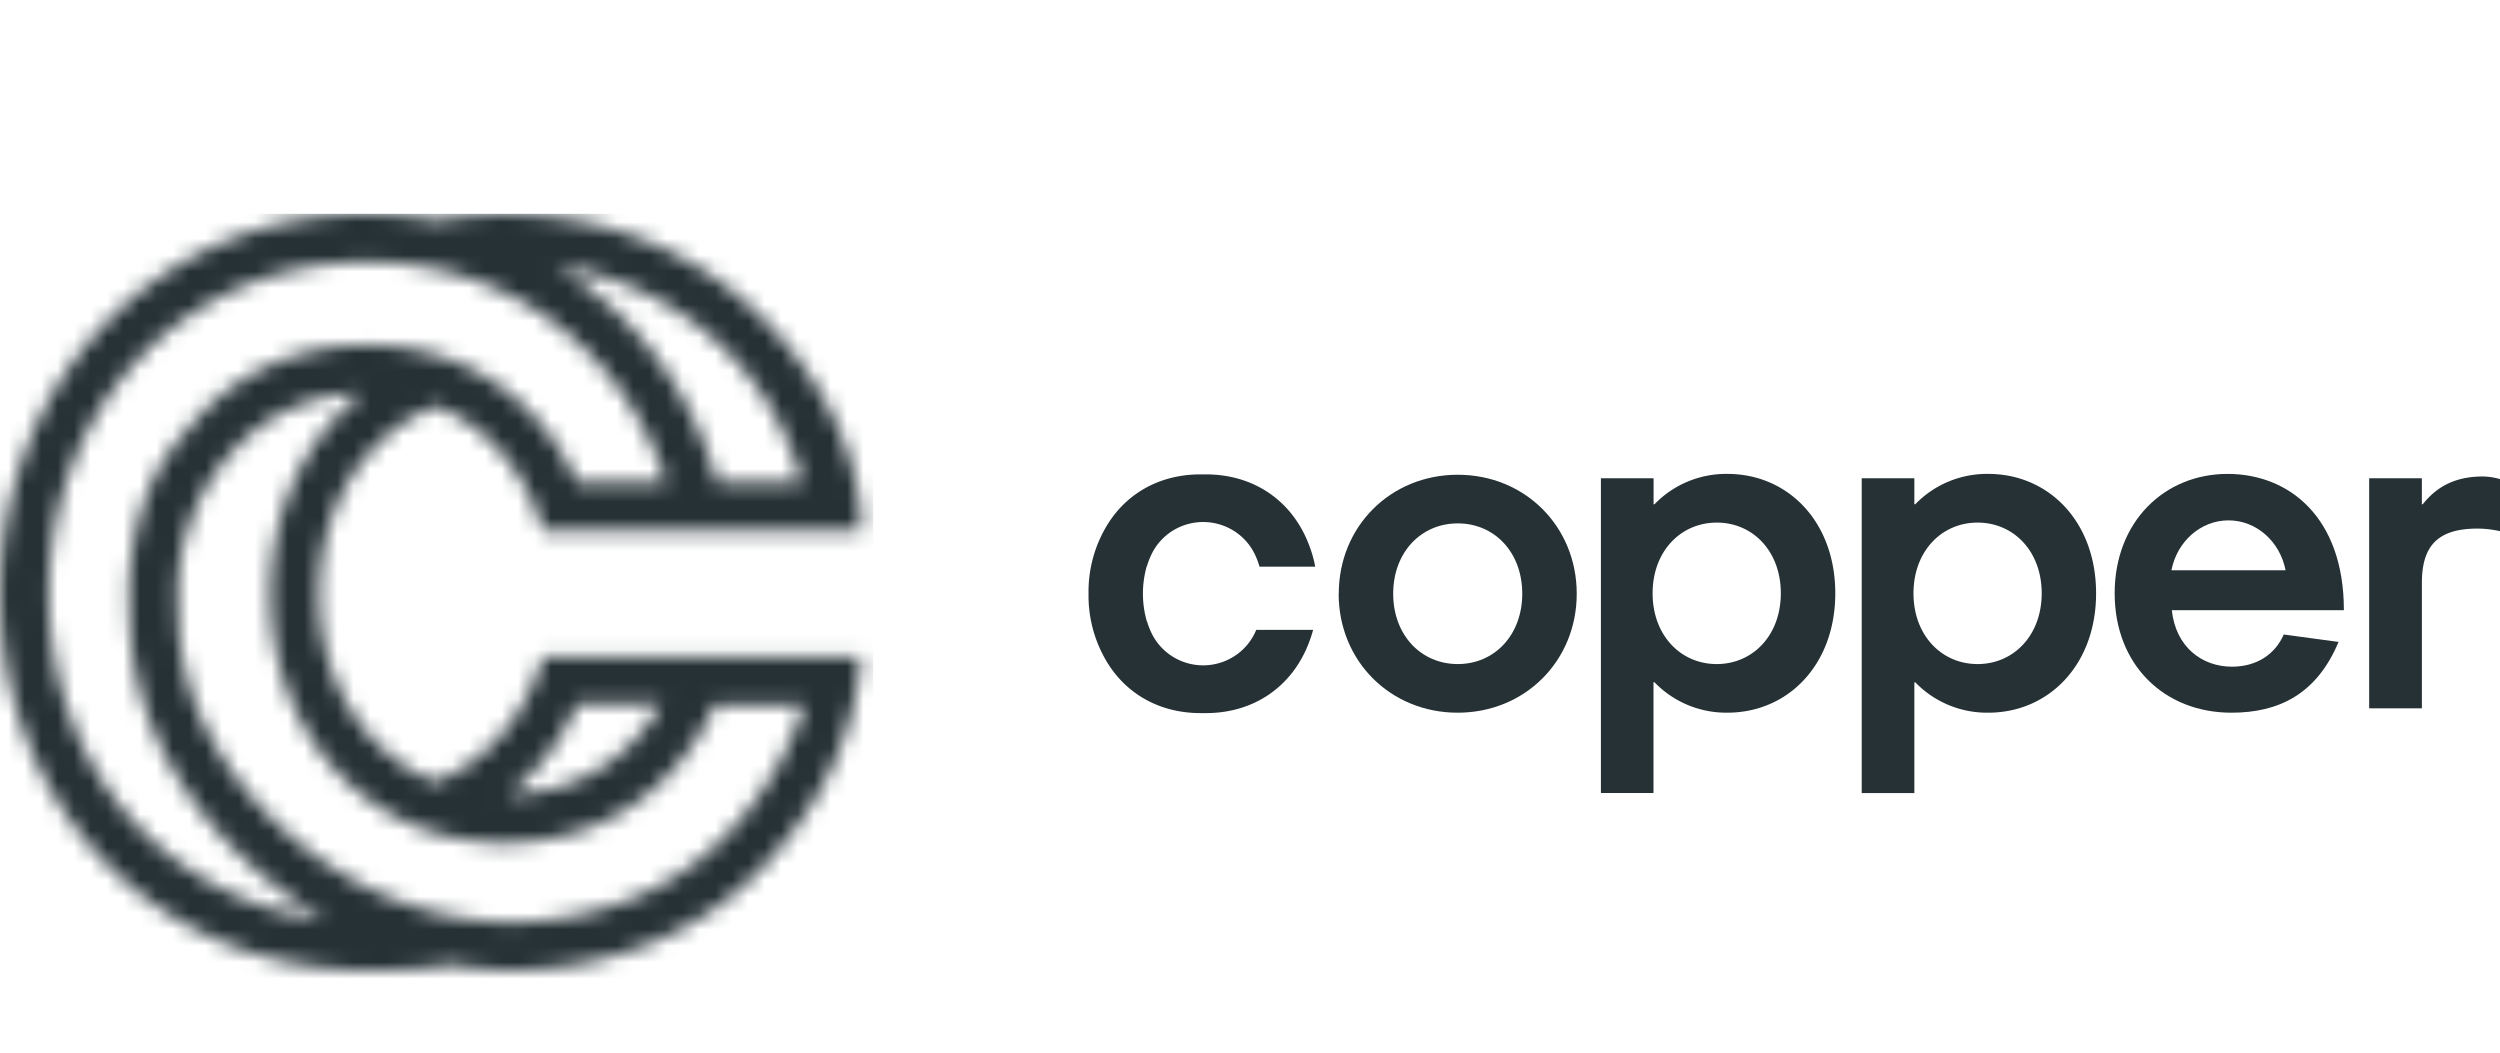 <svg xmlns="http://www.w3.org/2000/svg" width="152" height="64" fill="currentColor" viewBox="0 0 152 64"><g class="copper__copper"><g class="copper__G"><g fill="#253135" fill-rule="evenodd" class="copper__Vector"><path d="M92.553 36.097c0-2.512-1.68-4.275-3.922-4.275s-3.925 1.77-3.925 4.275c0 2.507 1.683 4.278 3.925 4.278s3.922-1.77 3.922-4.278Zm-11.156 0c0-4.09 3.15-7.232 7.234-7.232 4.083 0 7.234 3.141 7.234 7.232 0 4.092-3.15 7.235-7.24 7.235s-7.235-3.141-7.235-7.235"/><path d="M100.479 36.072c0 2.561 1.709 4.303 3.898 4.303s3.897-1.742 3.897-4.303c0-2.56-1.702-4.298-3.891-4.298s-3.904 1.737-3.904 4.298Zm.108 5.41h-.055v6.732h-3.197V29.077h3.203v1.583h.056a6.021 6.021 0 0 1 2.02-1.38 6.086 6.086 0 0 1 2.408-.467c3.684 0 6.563 2.902 6.563 7.26 0 4.356-2.883 7.258-6.563 7.258a6.08 6.08 0 0 1-2.408-.469 6.024 6.024 0 0 1-2.02-1.38"/><path d="M116.34 36.072c0 2.561 1.709 4.303 3.898 4.303s3.897-1.742 3.897-4.303c0-2.56-1.708-4.298-3.897-4.298s-3.898 1.742-3.898 4.303v-.005Zm.108 5.415h-.055v6.732h-3.201V29.077h3.201v1.583h.055a6.027 6.027 0 0 1 2.022-1.38 6.083 6.083 0 0 1 2.409-.467c3.684 0 6.563 2.902 6.563 7.26 0 4.357-2.881 7.259-6.563 7.259a6.092 6.092 0 0 1-2.41-.469 6.038 6.038 0 0 1-2.021-1.38"/><path d="M132.022 34.674h6.942c-.347-1.77-1.789-3.036-3.47-3.036-1.681 0-3.124 1.266-3.472 3.036Zm6.834 3.905 3.328.45c-1.334 3.193-3.656 4.303-6.512 4.303-4.084 0-7.1-2.904-7.1-7.26 0-4.355 3.027-7.259 6.863-7.259 3.739 0 7.073 2.638 7.073 8.287h-10.462c.241 2.245 1.841 3.434 3.656 3.434 1.494 0 2.616-.74 3.15-1.955"/><path d="M147.249 29.077v1.583h.053c.72-.898 1.761-1.69 3.656-1.69.353.006.703.06 1.042.16v3.167a6.296 6.296 0 0 0-1.361-.159c-2.403 0-3.388 1.03-3.388 3.3v7.63h-3.205V29.077h3.203Z"/><path d="M76.38 38.294a3.447 3.447 0 0 1-1.2 1.513 3.503 3.503 0 0 1-3.729.205 3.458 3.458 0 0 1-1.362-1.373 4.545 4.545 0 0 1-.348-.854h-.012a6.096 6.096 0 0 1 0-3.381h.012c.087-.295.204-.58.348-.853a3.46 3.46 0 0 1 1.365-1.374 3.51 3.51 0 0 1 3.733.212c.537.383.953.91 1.198 1.518a4.293 4.293 0 0 1 .192.545h3.388a7.45 7.45 0 0 0-.384-1.34c-1.003-2.626-3.298-4.27-6.275-4.27h-.31c-2.624 0-4.717 1.286-5.86 3.394a7.779 7.779 0 0 0-.953 3.86 7.795 7.795 0 0 0 .957 3.869c1.143 2.106 3.237 3.392 5.86 3.392h.31c2.975 0 5.272-1.65 6.271-4.278.1-.257.186-.519.257-.785H76.38Z"/></g><g class="copper__G"><mask id="copper__a" width="53" height="46" x="0" y="13" class="copper__a" maskUnits="userSpaceOnUse" style="mask-type:alpha"><path fill="#253135" fill-rule="evenodd" d="m44.602 50.299-.014.017a16.484 16.484 0 0 1-6.5 4.46c-4.8 1.788-9.646 1.716-14.404-.21-4.85-1.969-9.19-6.046-11.325-10.638a16.06 16.06 0 0 1-1.517-6.401l-.032-1.084v-.699a12.849 12.849 0 0 1 3.536-8.509 10.458 10.458 0 0 1 3.45-2.434 11.125 11.125 0 0 1 4.24-.898c-.529.414-1.025.867-1.485 1.354-2.648 2.807-4.106 6.665-4.106 10.861 0 4.197 1.458 8.054 4.106 10.863a13.321 13.321 0 0 0 5.417 3.506 14.48 14.48 0 0 0 4.706.76c2.775 0 6.784-.737 10.074-4.255a14.422 14.422 0 0 0 2.712-4.134h5.435a19.953 19.953 0 0 1-4.29 7.441h-.003Zm-36.169 0c-3.521-3.7-5.465-8.737-5.465-14.2 0-5.463 1.944-10.555 5.476-14.3 3.574-3.786 8.495-5.87 13.86-5.87a20.08 20.08 0 0 1 3.935.384c6.784 1.357 12.122 6.28 14.284 13.047h-5.435a14.47 14.47 0 0 0-2.71-4.134 13.205 13.205 0 0 0-5.374-3.494 14.803 14.803 0 0 0-10.402.388 13.413 13.413 0 0 0-4.423 3.116c-.313.334-.61.677-.89 1.03-1.787 1.949-2.93 4.513-3.305 7.709a15.212 15.212 0 0 0-.136 1.704v.716c0 .351.01.703.03 1.046v.15a18.895 18.895 0 0 0 1.787 7.553c2.02 4.347 5.764 8.282 10.13 10.777a18.673 18.673 0 0 1-11.366-5.628l.004.006ZM42.92 20.196a17.647 17.647 0 0 1 5.84 9.164h-5.147c-1.575-5.67-5.07-10.305-9.752-13.174a18.475 18.475 0 0 1 9.063 4.01h-.004ZM32.38 46.973a14.47 14.47 0 0 0 2.709-4.142h5.088a11.32 11.32 0 0 1-1.59 2.162c-2.485 2.652-5.49 3.28-7.662 3.324a13.634 13.634 0 0 0 1.455-1.344Zm19.96-7.062H33.033l-.35.973a11.77 11.77 0 0 1-2.478 4.099 10.254 10.254 0 0 1-3.749 2.557 10.416 10.416 0 0 1-3.74-2.555c-2.134-2.265-3.308-5.413-3.308-8.867 0-3.453 1.174-6.601 3.309-8.864a10.457 10.457 0 0 1 3.792-2.564 10.284 10.284 0 0 1 3.696 2.526 11.77 11.77 0 0 1 2.478 4.103l.35.973h19.33c0-5.754-3.715-11.18-7.533-14.338-3.915-3.23-8.804-4.935-14.157-4.935-1.387 0-2.771.124-4.136.368a23.278 23.278 0 0 0-4.24-.387c-6.186 0-11.88 2.411-16.019 6.807C2.237 24.09 0 29.879 0 36.099c0 6.221 2.234 11.965 6.277 16.203C10.397 56.62 16.08 59 22.283 59c1.412 0 3.494 0 5.052-.34 1.26.226 2.536.34 3.816.34a22.727 22.727 0 0 0 7.986-1.484 19.458 19.458 0 0 0 7.66-5.245v-.015c2.669-2.903 5.225-7.165 5.53-12.35" class="copper__Vector"/></mask><g fill="#253135" mask="url(#copper__a)"><path d="M0 13h53.091v46.719H0z" class="copper__Rectangle copper__111"/><path fill-rule="evenodd" d="M1.453 45.344v15.093H29.09l-1.753-1.774c-3.715-.699-5.49-1.66-7.554-2.745L1.453 45.344Z" class="copper__Vector"/><ellipse cx="22.182" cy="34.203" class="copper__Ellipse copper__33" rx="10.546" ry="10.422"/></g></g></g></g></svg>